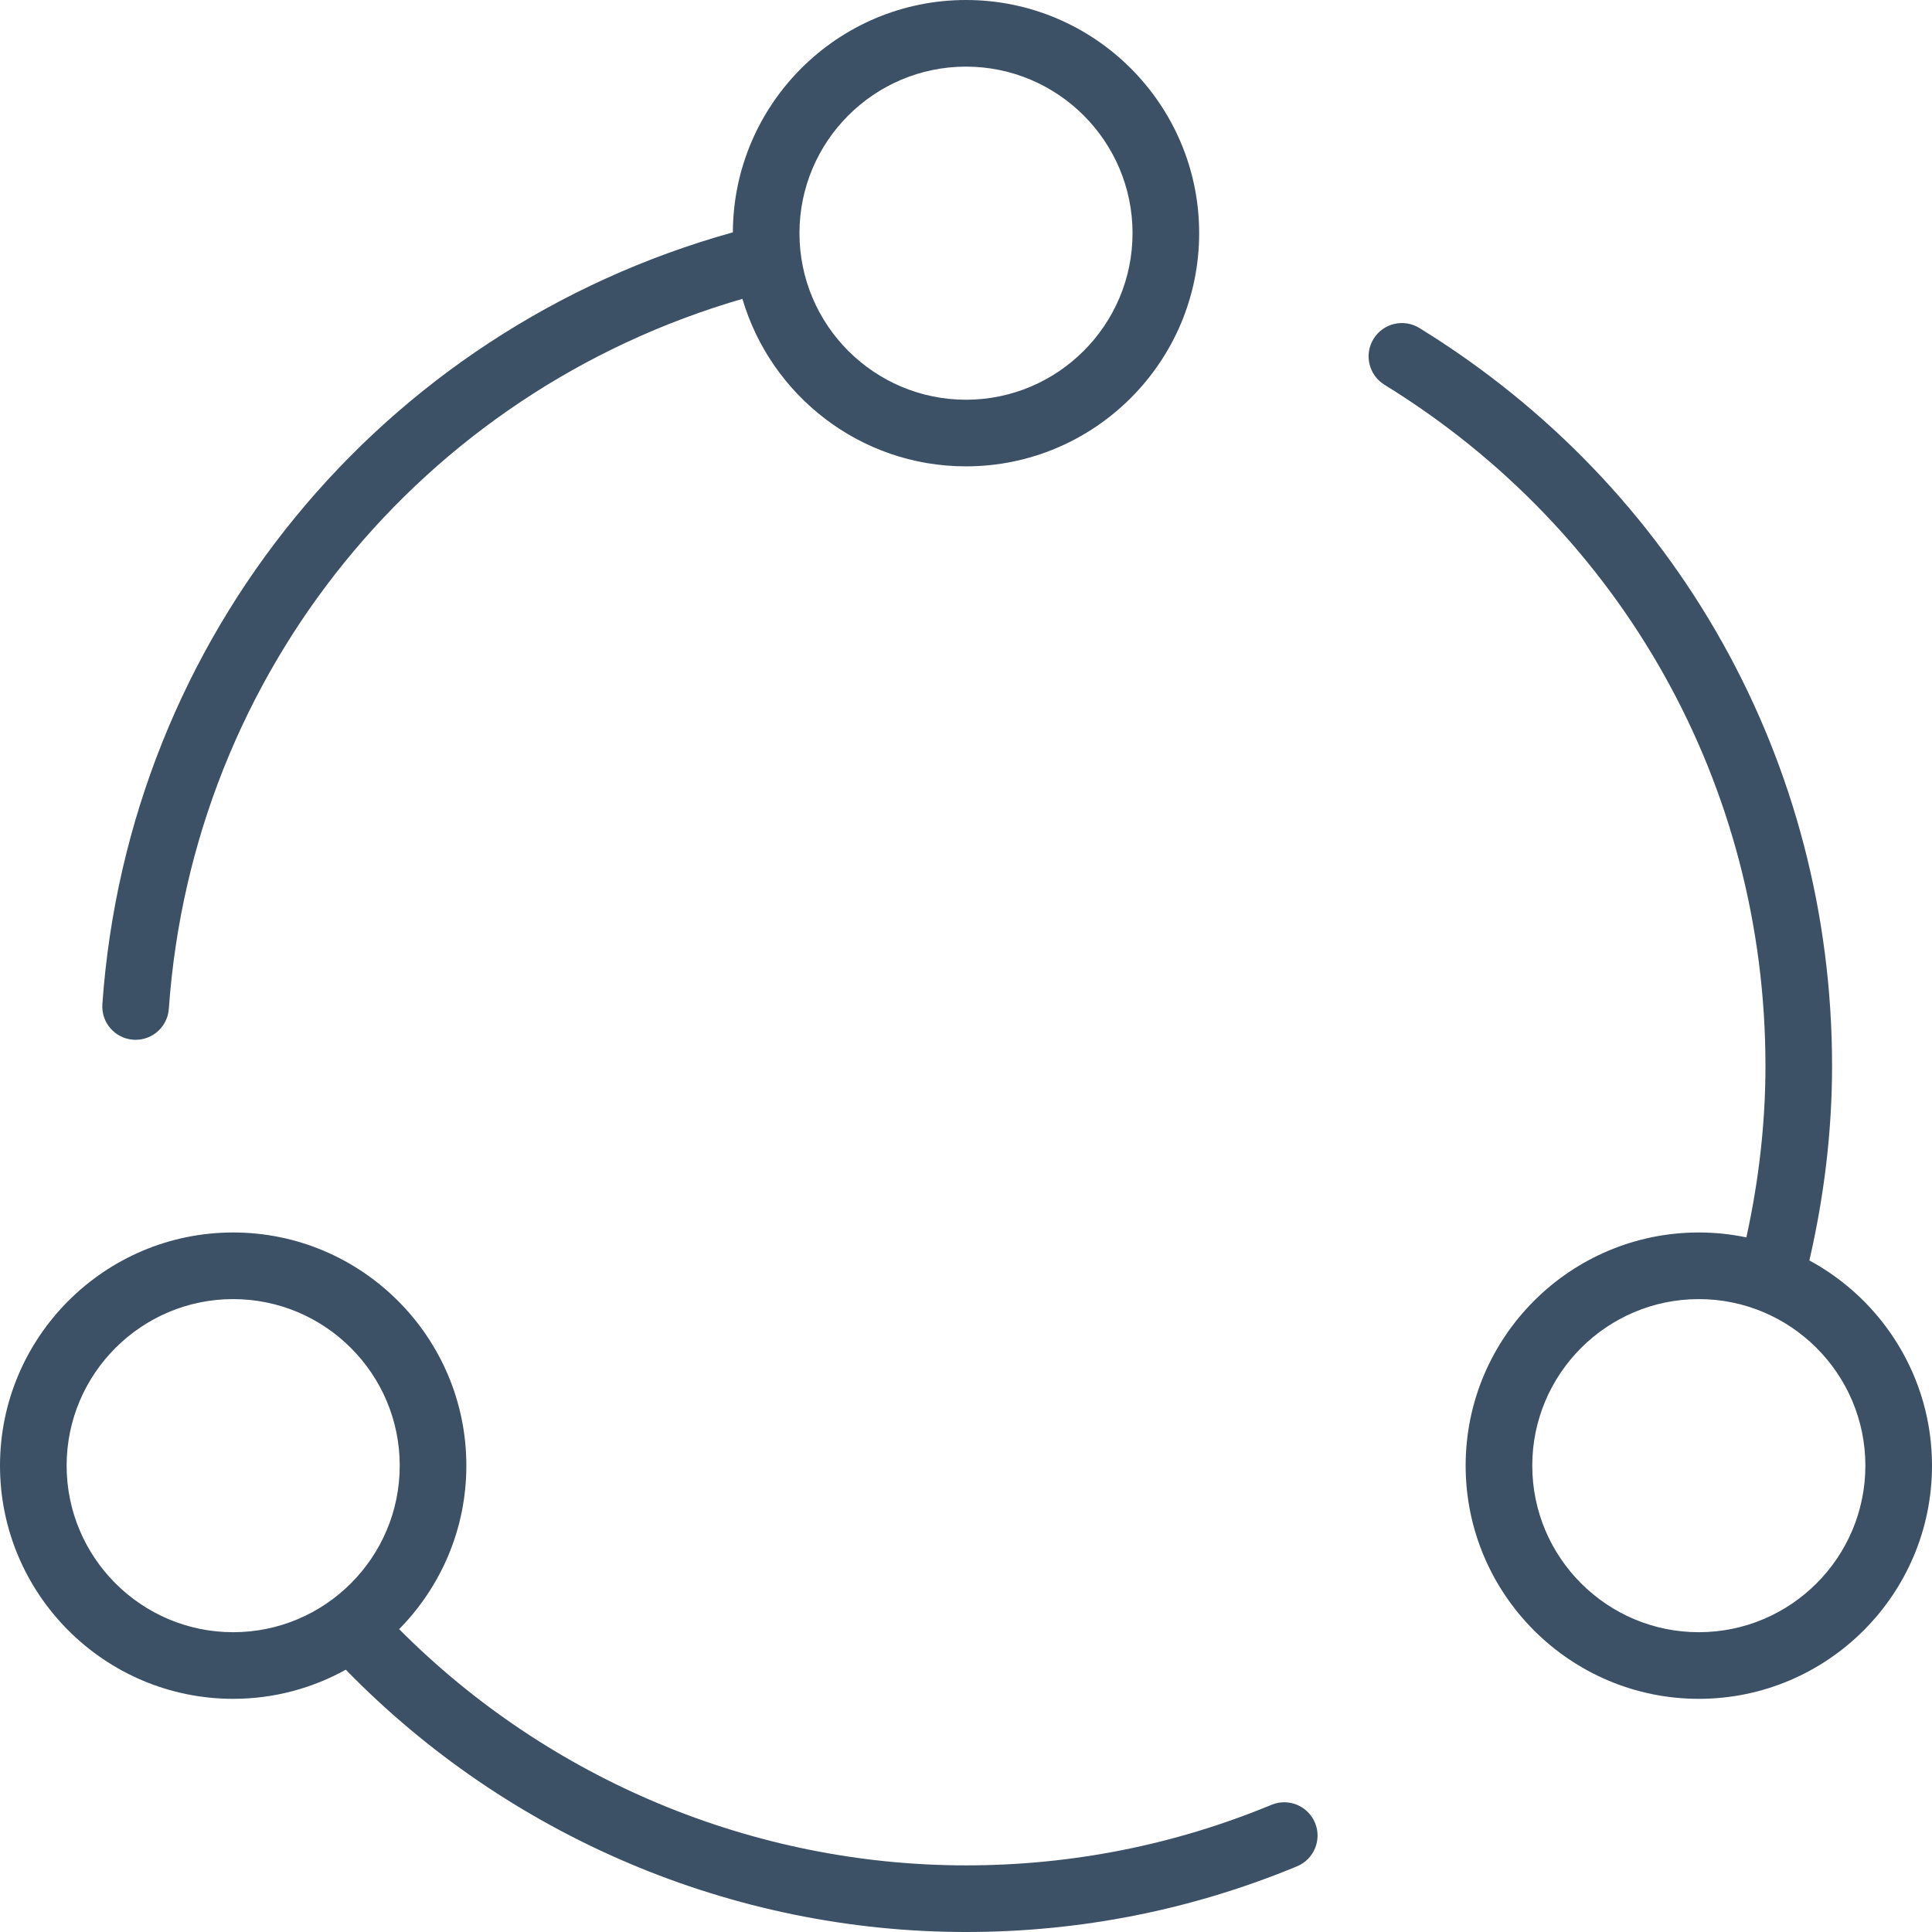 <svg xmlns="http://www.w3.org/2000/svg" width="70" height="70" viewBox="0 0 70 70">
  <g fill="#3C5166">
    <path d="M65.557 45.668C66.092 43.349 66.379 40.986 66.379 38.621 66.379 27.644 60.79 17.648 51.427 11.884 50.856 11.534 50.115 11.712 49.766 12.279 49.416 12.847 49.594 13.59 50.161 13.94 58.805 19.262 63.966 28.488 63.966 38.621 63.966 40.704 63.724 42.786 63.274 44.833 62.718 44.717 62.142 44.655 61.552 44.655 56.893 44.655 53.103 48.446 53.103 53.103 53.103 57.761 56.893 61.552 61.552 61.552 66.21 61.552 70 57.761 70 53.103 70 49.894 68.201 47.098 65.557 45.668zM61.552 59.138C58.224 59.138 55.517 56.431 55.517 53.103 55.517 49.776 58.224 47.069 61.552 47.069 64.879 47.069 67.586 49.776 67.586 53.103 67.586 56.431 64.879 59.138 61.552 59.138zM46.068 65.392C42.55 66.848 38.827 67.586 35 67.586 27.294 67.586 19.881 64.478 14.462 59.027 15.966 57.5 16.897 55.41 16.897 53.103 16.897 48.446 13.107 44.655 8.448 44.655 3.79 44.655 0 48.446 0 53.103 0 57.761 3.79 61.552 8.448 61.552 9.928 61.552 11.318 61.167 12.529 60.496 18.417 66.543 26.544 70 35 70 39.146 70 43.18 69.2 46.992 67.621 47.607 67.367 47.901 66.661 47.646 66.044 47.391 65.429 46.684 65.137 46.068 65.392zM2.414 53.103C2.414 49.776 5.121 47.069 8.448 47.069 11.776 47.069 14.483 49.776 14.483 53.103 14.483 56.431 11.776 59.138 8.448 59.138 5.121 59.138 2.414 56.431 2.414 53.103zM4.828 37.671C4.857 37.673 4.886 37.674 4.913 37.674 5.542 37.674 6.071 37.189 6.117 36.552 6.976 24.376 15.272 14.2 26.899 10.828 27.93 14.331 31.168 16.897 35 16.897 39.659 16.897 43.448 13.106 43.448 8.448 43.448 3.791 39.659 0 35 0 30.352 0 26.57 3.774 26.553 8.418 13.783 11.975 4.648 23.076 3.709 36.383 3.662 37.047 4.163 37.625 4.828 37.671zM35 2.414C38.327 2.414 41.034 5.121 41.034 8.448 41.034 11.776 38.327 14.483 35 14.483 31.673 14.483 28.966 11.776 28.966 8.448 28.966 5.121 31.673 2.414 35 2.414z"/>
  </g>
</svg>
